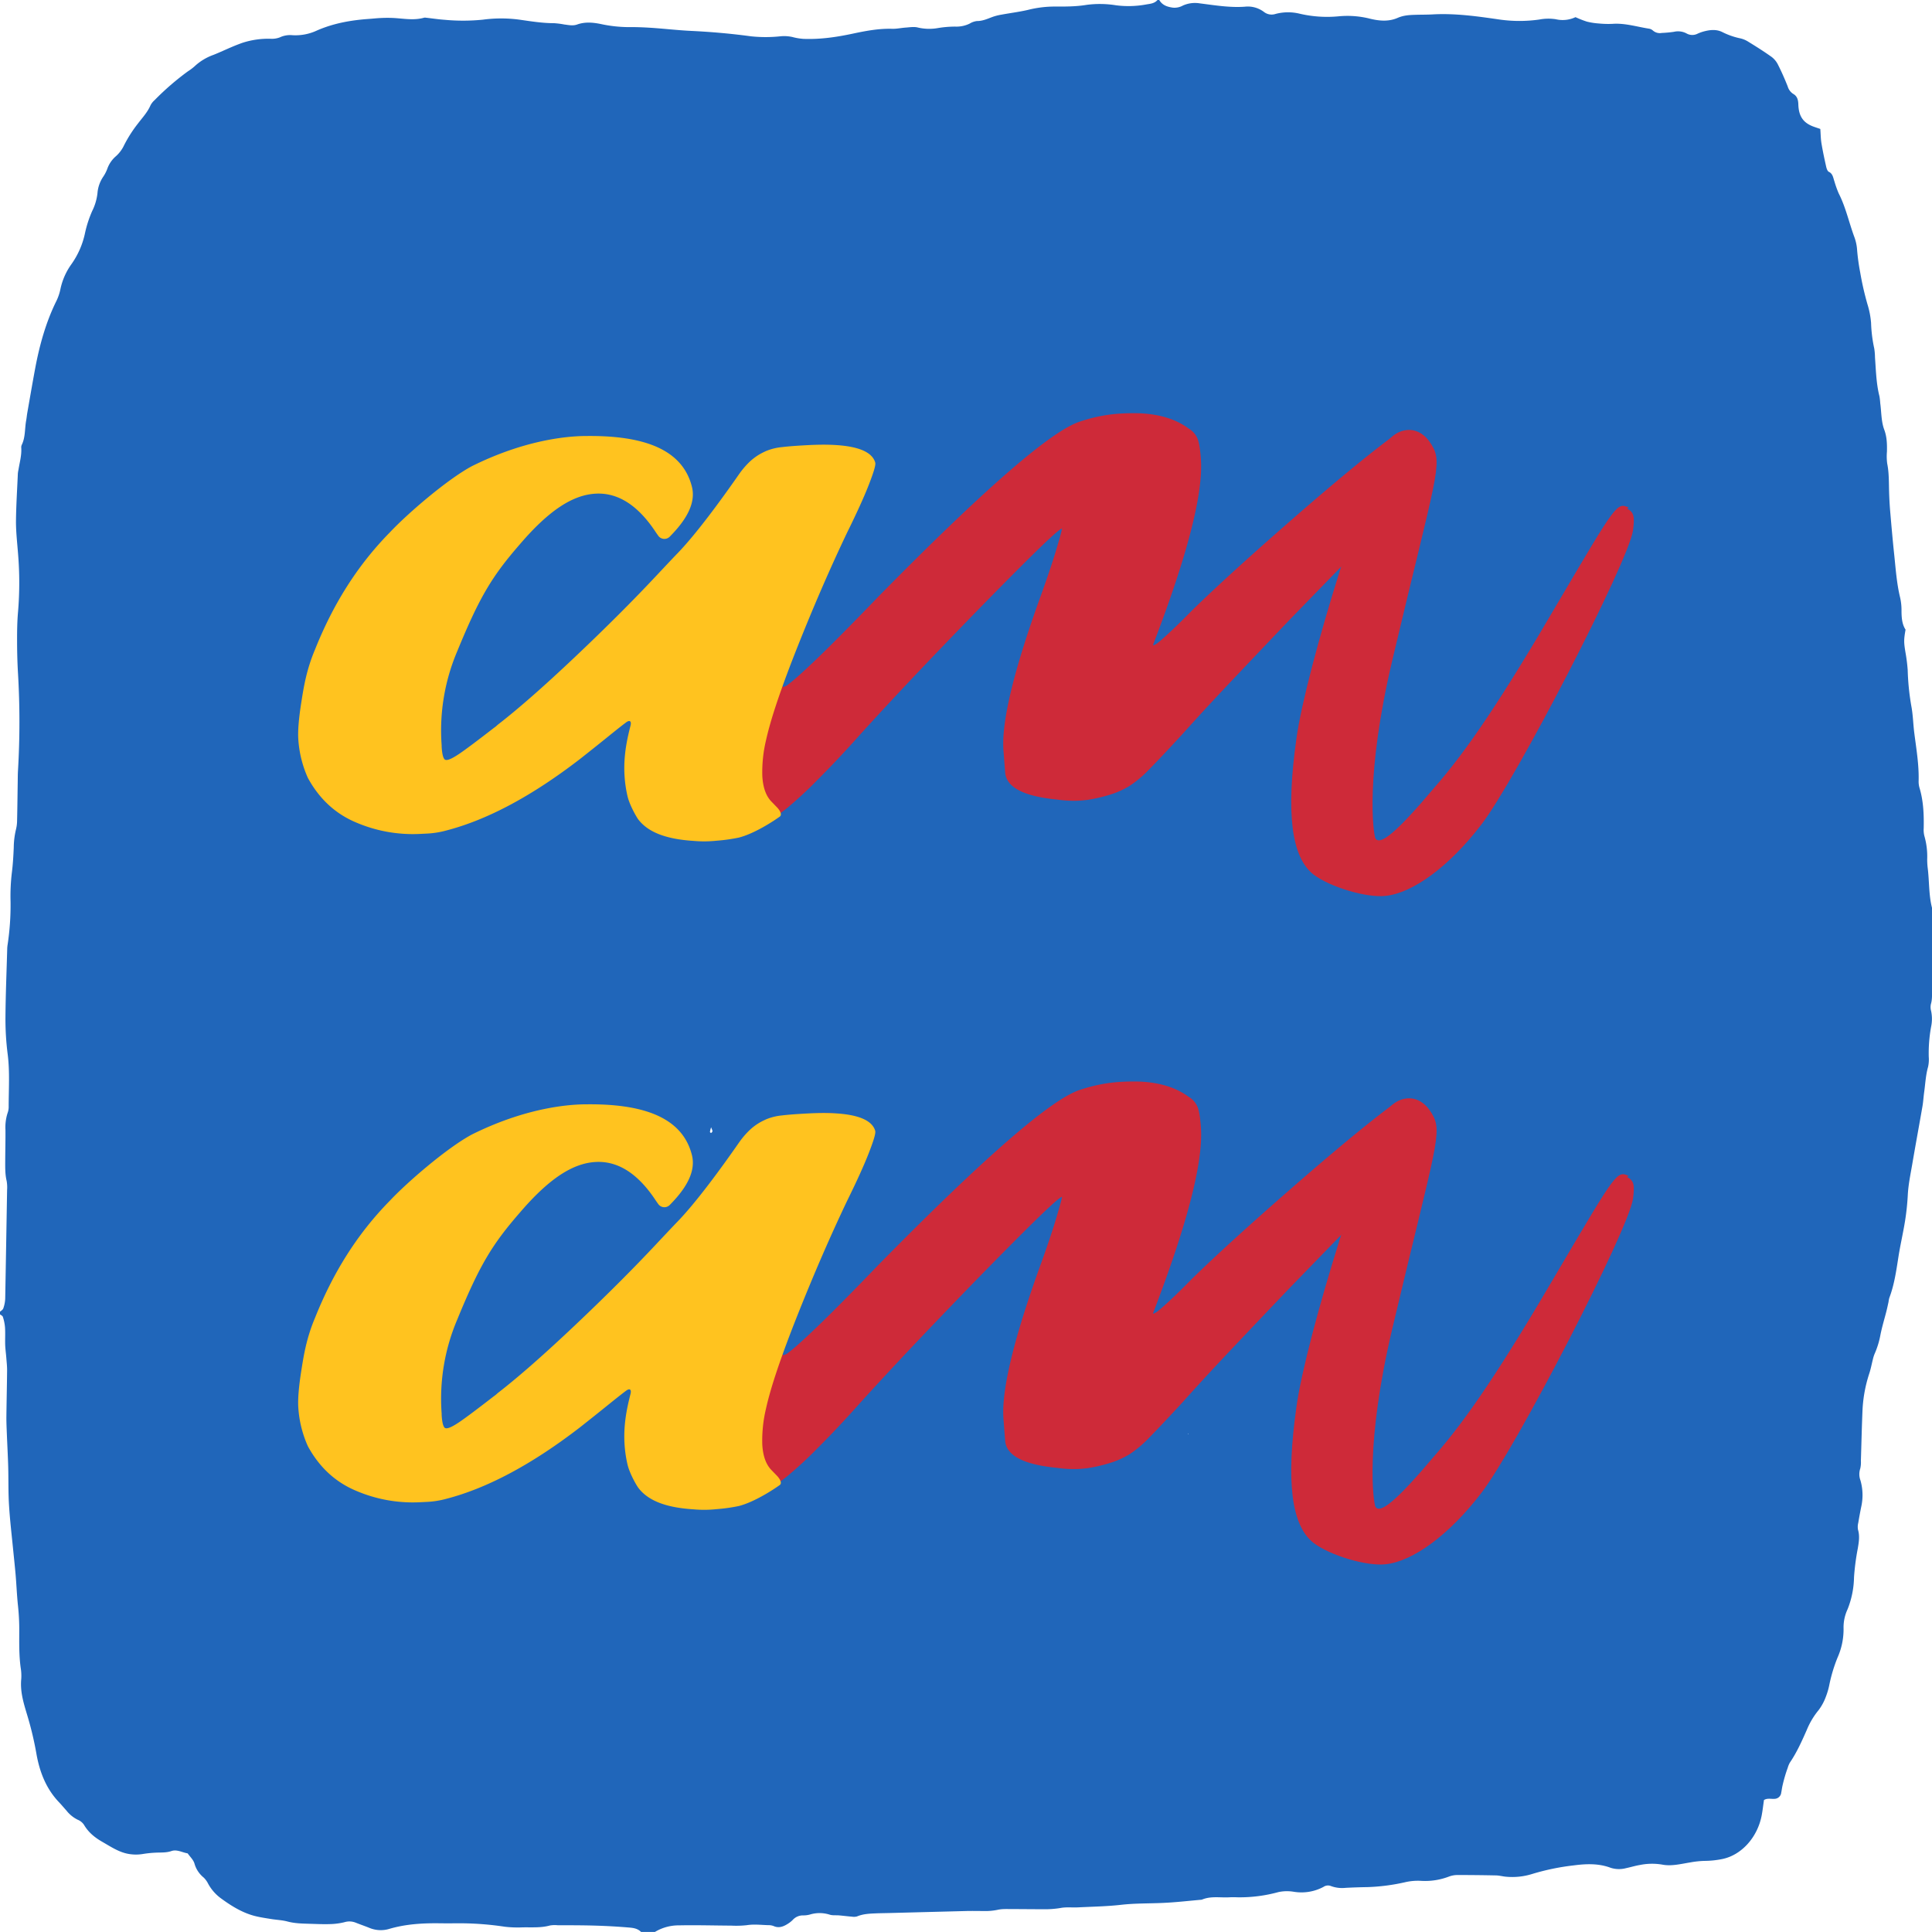 <svg id="a5722cef-a6f4-42a4-8dce-44bae1e27e16" data-name="Layer 1" xmlns="http://www.w3.org/2000/svg" viewBox="0 0 1027 1027" width="500" height="500"><defs><style>.b3329f66-2cbf-4ec4-911e-e834dbc3b129{fill:#2066ba;}.acc148a7-947b-41b3-b21a-84fdf784a297{fill:#ce2a39;}.a6b0097c-2f9a-45ee-b169-543d7e8f45bf{fill:#ffc31f;}</style></defs><path class="b3329f66-2cbf-4ec4-911e-e834dbc3b129" d="M1027,526.31c.09-8.73.19-17.47.2-26.2,0-5.51-.13-11-.21-16.52a5.39,5.39,0,0,0,0-1.07c-1.77-6.91-1.38-14.13-2.28-21.16a38.4,38.4,0,0,1-.26-4.8,39.1,39.1,0,0,0-1.48-12.09,13.06,13.06,0,0,1-.38-4.21c.15-7.34-.14-14.6-2.28-21.62a12,12,0,0,1-.41-3.69c.2-8.61-1.26-17-2.33-25.46-.6-4.75-.67-9.62-1.58-14.28a132.49,132.49,0,0,1-1.91-19.06,89.7,89.7,0,0,0-1.21-9.5c-.85-5.25-.89-6.53.07-11.95-1.92-2.93-2.16-6.58-2.15-10.38a29.85,29.85,0,0,0-.78-6.87c-1.79-7.42-2.3-15.07-3.1-22.66-.83-7.77-1.5-15.57-2.17-23.36-.28-3.36-.45-6.74-.55-10.12-.15-5,0-10-1-14.88a29.46,29.46,0,0,1-.14-6.38c.08-3.93,0-7.74-1.39-11.52-1.69-4.44-1.52-9.41-2.17-14.15a34.31,34.31,0,0,0-.42-3.7c-1.71-6.73-1.86-13.7-2.37-20.61a34.12,34.12,0,0,0-.39-4.78,74.29,74.29,0,0,1-1.7-13.69,45.49,45.49,0,0,0-1.92-9.86,157.19,157.19,0,0,1-3.87-17,112.41,112.41,0,0,1-1.61-11.52,24.57,24.57,0,0,0-1.49-7.24c-2.85-7.66-4.57-15.87-8.29-23.13a52.68,52.68,0,0,1-2.29-6.4c-.68-1.93-.85-4.15-3-5.12-.66-.31-1.15-1.65-1.37-2.62-.93-4.13-1.82-8.28-2.52-12.47-.41-2.42-.41-4.93-.62-7.7-1.29-.44-2.59-.85-3.87-1.33-5.2-2-7.62-5.39-7.81-11.72-.08-2.62-.72-4.47-2.76-5.6a7,7,0,0,1-2.89-3.94c-1.54-3.87-3.21-7.69-5.07-11.37a11.67,11.67,0,0,0-3.39-4.25c-4.19-3-8.51-5.71-12.86-8.38a13.46,13.46,0,0,0-4.36-1.66A38.87,38.87,0,0,1,915.44,17c-3.34-1.63-7-1.1-10.44-.09a20.94,20.94,0,0,0-2.62,1,6.14,6.14,0,0,1-5.81-.11,9.63,9.63,0,0,0-6.76-.89,60,60,0,0,1-6.44.6,5.59,5.59,0,0,1-4.79-1.34,4.07,4.07,0,0,0-2.12-.95c-6.38-1-12.66-3-19.19-2.55a50.72,50.72,0,0,1-7.39-.19,36.16,36.16,0,0,1-6.38-1,54.87,54.87,0,0,1-6-2.36,16,16,0,0,1-10.5,1.1,25.89,25.89,0,0,0-8.73.16,74.63,74.63,0,0,1-21.16,0C785.34,8.67,773.58,7,761.68,7.65c-2.92.17-5.84.13-8.77.21-3.37.09-6.63.19-9.95,1.64-5,2.19-10.24,1.6-15.43.26a49.13,49.13,0,0,0-16.07-1.08,64.13,64.13,0,0,1-20.65-1.41A26,26,0,0,0,678,7.42a6.62,6.62,0,0,1-6.15-1.1,14.2,14.2,0,0,0-10.13-2.76c-8,.58-16-.77-23.91-1.77a15.72,15.72,0,0,0-9,1.15,9.22,9.22,0,0,1-5.39,1.12c-2.78-.42-5.46-1.14-7.2-4.06h-.92c-1.66,1.91-3.91,2-6,2.37a51.89,51.89,0,0,1-16.08.44,53.69,53.69,0,0,0-15.65-.22c-6,1-12,.9-17.93.9a58.36,58.36,0,0,0-13.25,1.78c-4.66,1.08-9.41,1.66-14.11,2.53a27.2,27.2,0,0,0-4.94,1.29c-2.63,1-5.18,2.13-8,2.09a9.59,9.59,0,0,0-3.93,1.39,16.08,16.08,0,0,1-7.64,1.57,56.65,56.65,0,0,0-9.17.77A26.51,26.51,0,0,1,488,14.65c-2-.54-4.26-.16-6.4,0-2.45.15-4.9.73-7.34.66-7.13-.21-14.09,1.11-21.06,2.6-8.63,1.84-17.33,3.1-26.14,2.75a30.62,30.62,0,0,1-5.89-1,20.16,20.16,0,0,0-6.35-.36,74.51,74.51,0,0,1-15.66,0c-10.55-1.44-21.11-2.36-31.72-2.87-7.07-.34-14.12-1.16-21.18-1.64-4.15-.27-8.3-.43-12.45-.38a71.82,71.82,0,0,1-14.67-1.69c-4.11-.81-8.26-1.16-12.33.3-2.31.83-4.58.27-6.86,0a42.93,42.93,0,0,0-5.49-.7c-6.18,0-12.26-1-18.37-1.87a73,73,0,0,0-19.36,0,105,105,0,0,1-20.29.08c-3.37-.23-6.71-.75-10.07-1.12a2.37,2.37,0,0,0-.92,0c-5.35,1.53-10.7.48-16.07.16a68.65,68.65,0,0,0-6.88,0c-2.16.09-4.3.34-6.45.49-9.41.66-18.65,2.27-27.52,6.13a26.84,26.84,0,0,1-13.08,2.52,12.9,12.9,0,0,0-6.76,1.18,12.06,12.06,0,0,1-5,.71,44.59,44.59,0,0,0-15,2.22c-1.76.64-3.51,1.31-5.24,2.05-3.32,1.4-6.59,2.95-9.93,4.28a29,29,0,0,0-10.15,6.16,27.57,27.57,0,0,1-3.49,2.61A142.74,142.74,0,0,0,82.15,53.26,9.45,9.45,0,0,0,80,56c-1.63,3.74-4.27,6.5-6.6,9.58A69.73,69.73,0,0,0,66,77.12a18,18,0,0,1-4.47,6A15.66,15.66,0,0,0,57,89.84a19.5,19.5,0,0,1-2.12,4.08,18.16,18.16,0,0,0-3.07,8.78A28,28,0,0,1,49,112.18a61.44,61.44,0,0,0-3.75,11.43,44.25,44.25,0,0,1-7.41,17,35,35,0,0,0-5.76,13.26,26.78,26.78,0,0,1-2,5.91c-5.59,11.25-9,23.38-11.37,36-1.46,7.83-2.8,15.68-4.18,23.53-.25,1.39-.36,2.82-.62,4.2-.8,4.32-.35,8.93-2.36,13A3.13,3.13,0,0,0,11.3,238c.26,4-.85,7.75-1.46,11.58a19.57,19.57,0,0,0-.35,2.1c-.36,8.53-.92,17.06-1,25.59,0,5.67.67,11.36,1.1,17a186,186,0,0,1,0,30.95c-.44,4.95-.52,10-.51,14.95,0,5.87.14,11.76.48,17.63a439.16,439.16,0,0,1,0,51.82c-.12,2-.11,3.92-.14,5.88-.11,6.94-.18,13.88-.34,20.82a20.09,20.09,0,0,1-.62,4.72,43.13,43.13,0,0,0-1.15,9.48c-.19,4.44-.44,8.9-1,13.29a105.11,105.11,0,0,0-.7,15.46,140.89,140.89,0,0,1-1.56,22.87,16.72,16.72,0,0,0-.21,2.12c-.34,12.29-.86,24.58-.94,36.87a146.17,146.17,0,0,0,1.17,19.17c1.21,9.43.53,18.84.54,28.27a9.3,9.3,0,0,1-.58,3.09A24.76,24.76,0,0,0,2.9,600.6c.05,5.16-.09,10.33-.12,15.5,0,3.91-.16,7.82.76,11.68a20,20,0,0,1,.23,4.79q-.48,28.86-1,57.73a17.64,17.64,0,0,1-1,5.15c-.28.85-1.28,1.38-2,2v1.07c.61.5,1.56.85,1.76,1.51a24,24,0,0,1,1.14,5.65c.19,3,0,6.06.08,9.08.08,2.3.41,4.58.59,6.88s.45,4.6.43,6.9c-.08,8.37-.29,16.74-.38,25.11,0,2.84.14,5.69.25,8.54.23,5.85.56,11.7.72,17.56.19,6.76,0,13.56.43,20.3.47,7.81,1.39,15.58,2.16,23.35.44,4.41.92,8.82,1.31,13.23.5,5.65.7,11.34,1.3,16.94a118.91,118.91,0,0,1,.68,12.2c0,6.95-.2,13.9.76,20.8a25.68,25.68,0,0,1,.3,5.86c-.71,7.19,1.48,13.59,3.43,20.17a173.94,173.94,0,0,1,4.61,19.54c1.76,10.11,5.36,18.88,12,25.85,1.37,1.44,2.67,3,4,4.48a17.26,17.26,0,0,0,6,4.87,7.26,7.26,0,0,1,3.31,2.69c2.53,4.31,6.12,7,10,9.2,4.25,2.45,8.39,5.21,13.19,6.17a22.66,22.66,0,0,0,8.25.11,58.1,58.1,0,0,1,7.33-.71c2.6-.09,5.15.06,7.74-.84,2.9-1,5.73.79,8.6,1.24,1.24,1.78,3,3.36,3.61,5.4a14.6,14.6,0,0,0,4.9,7.46,11.82,11.82,0,0,1,2.36,3.25,23.58,23.58,0,0,0,6.46,7.53c5.72,4.23,11.68,7.93,18.38,9.65,2.84.72,5.75,1.14,8.64,1.61s5.84.56,8.67,1.31c3.95,1.06,7.93,1.11,11.92,1.23,3.54.1,7.08.28,10.61.16a35.69,35.69,0,0,0,7.76-1,9,9,0,0,1,5.87.18c2.48,1,5,1.85,7.44,2.84a15.67,15.67,0,0,0,10.47.55c8.89-2.62,17.92-3.12,27-3,3.85.06,7.69,0,11.54,0a161.35,161.35,0,0,1,23,1.84,59.11,59.11,0,0,0,9.22.33c4.91-.11,9.84.35,14.71-1a15.45,15.45,0,0,1,4.14-.13c6.78,0,13.55,0,20.32.21q8.76.26,17.51,1c2.26.18,4.61.47,6.48,2.34h7.39a24.4,24.4,0,0,1,12.86-3.49c9.24-.19,18.48.09,27.71.14a51,51,0,0,0,8.3-.24c3.86-.61,7.68-.1,11.51,0a7,7,0,0,1,2.72.48c2.91,1.3,5.44.18,7.9-1.45a14.17,14.17,0,0,0,2.26-1.85,7.31,7.31,0,0,1,5.47-2.38,12.94,12.94,0,0,0,3.66-.46,17.67,17.67,0,0,1,10.48.07c1.59.51,3.36.24,5,.39,2.29.2,4.58.5,6.86.68a6,6,0,0,0,2.71-.14c3.25-1.35,6.63-1.48,10-1.62,2.31-.1,4.62-.11,6.93-.17q20.54-.54,41.07-1.07c3.08-.08,6.16,0,9.24,0a32,32,0,0,0,7.33-.61c2.67-.62,5.5-.4,8.26-.42,5.24,0,10.47.08,15.71.07a50.59,50.59,0,0,0,9.65-.66c3-.57,6.13-.17,9.2-.32,7.68-.39,15.39-.5,23-1.37,7.38-.84,14.75-.66,22.13-1,6.91-.29,13.81-1.12,20.71-1.71,4.76-2.06,9.74-1,14.62-1.27,1.54-.09,3.08-.05,4.62,0a77.59,77.59,0,0,0,21.48-2.77,21.94,21.94,0,0,1,8.24-.17,24.88,24.88,0,0,0,15.74-2.6,4.2,4.2,0,0,1,4-.43,17.18,17.18,0,0,0,7.75.94q5.77-.3,11.55-.39a105.41,105.41,0,0,0,20.13-2.61,29.92,29.92,0,0,1,8.25-.73,35.54,35.54,0,0,0,15-2.26,13,13,0,0,1,4.52-.83q10.15,0,20.32.21c1.83,0,3.66.53,5.49.69a35.53,35.53,0,0,0,14.17-1.53,124,124,0,0,1,21.76-4.48c6.55-.86,13.2-1.16,19.68,1.26a14.52,14.52,0,0,0,8.21.2c2.42-.5,4.81-1.25,7.24-1.66a32.57,32.57,0,0,1,11.9-.24c5,1,10.1-.37,15.12-1.17a49.18,49.18,0,0,1,7.33-.79,48.76,48.76,0,0,0,9.63-1c10.07-2.08,18.56-11.36,20.85-23,.54-2.75.84-5.56,1.25-8.36,1.85-1.11,3.73-.49,5.53-.62a3.67,3.67,0,0,0,3.65-3.33c.25-1.21.39-2.45.66-3.64.39-1.71.83-3.41,1.32-5.08.43-1.5.94-3,1.46-4.43a12.85,12.85,0,0,1,1.18-2.84c3.66-5.35,6.33-11.37,9-17.41A40.86,40.86,0,0,1,966.77,909a27.55,27.55,0,0,0,3.86-7.2,38.58,38.58,0,0,0,1.87-6.58,82,82,0,0,1,4.28-14.07,36.84,36.84,0,0,0,3.2-16,22.81,22.81,0,0,1,2.16-9.75,48.23,48.23,0,0,0,3.41-17,125.22,125.22,0,0,1,2-15.27c.56-3.36,1.12-6.59.11-10a8.62,8.62,0,0,1,.15-3.66q.74-4.46,1.65-8.87a28.46,28.46,0,0,0-.5-13.7,9.35,9.35,0,0,1-.11-6.2,14.52,14.52,0,0,0,.35-4.22c.29-9.08.48-18.17.88-27.24A73.18,73.18,0,0,1,993.7,730c.8-2.48,1.28-5.1,1.93-7.65a17.15,17.15,0,0,1,1-3,45.39,45.39,0,0,0,3-10c.84-4.13,2.07-8.15,3.11-12.22.43-1.69.79-3.4,1.16-5.1a13.91,13.91,0,0,1,.4-2.08c2.63-6.91,3.68-14.28,4.83-21.65,1-6.47,2.52-12.84,3.55-19.3a131.75,131.75,0,0,0,1.45-13.76c.29-5.55,1.43-10.9,2.36-16.31,1.75-10.29,3.66-20.56,5.44-30.85.42-2.44.55-4.94.89-7.4.64-4.55.83-9.19,2.11-13.63a18.25,18.25,0,0,0,.34-5.3,78.45,78.45,0,0,1,1.25-15.93,20.22,20.22,0,0,0,0-8.45,7.46,7.46,0,0,1-.09-3.66C1027.15,531.26,1027,528.79,1027,526.31ZM214.17,367.66l0-.41.35.25Zm2.67,420.42-.3-.23.34-.13ZM378,602.27c-.07.05-.6-.35-.61-.57a14,14,0,0,1,.63-2.47c.42,1.21.73,1.66.69,2.08S378.34,602,378,602.27Zm17.39,120.29-.33-.67c.14,0,.3-.16.4-.11s.14.27.2.42Zm236.4,39.85-.28-.21.32-.14ZM709.28,411.2a3.8,3.8,0,0,1-.51-.63c0-.07.11-.28.18-.43l.54.64Z"/><path class="acc148a7-947b-41b3-b21a-84fdf784a297" d="M717.11,652.15l-31.42,32.36q-13.7,14.34-29.77,31.32T629,745q-11.65,12.66-17.9,19a59.73,59.73,0,0,1-10.79,9.11,46.17,46.17,0,0,1-10.4,4.61,85.85,85.85,0,0,1-11.81,2.73c-2.26.24-3.82.38-4.67.42a63.45,63.45,0,0,1-11.56-.6q-26.65-2.58-27.56-14.44c-.61-7.89-.92-12-.94-12.25Q532,730.3,553.71,670.72q5.13-14.29,8-24t2.8-10.48q-1.72.07-20.48,18.76t-43.31,44.27q-24.57,25.58-43.81,46.82-11.23,12.64-22.12,23.52a212.73,212.73,0,0,1-16.19,15,67.06,67.06,0,0,1-39.7,15.21,86.11,86.11,0,0,1-13.7-.49q-29.68-3.23-31.42-32.79a96.91,96.91,0,0,1,1.67-22.33q7.51-39.36,30.84-85.77t42.54-61q7-4.63,21.48-5.35l4.27-.21q25.53-1.26,26.31,11.59.14,2.32-3.71,13.24t-9.87,24.48q-20,44.68-30.91,77.21l-.37,1.19c0,.52.19.76.48.75a5.43,5.43,0,0,0,2.49-1.28q4.1-2.94,15.62-14t32.46-32.81q84.63-86.09,107.3-93a82.78,82.78,0,0,1,22.4-4.22c3.12-.16,6.25-.18,9.39-.08q15.86.79,25.69,8.1a11.11,11.11,0,0,1,4.82,5.62q1.26,3.45,1.73,11.23,1.62,27.61-25.42,98l0,.38c.85,0,2.64-1.29,5.35-3.76q6.09-5.37,15.35-14.81,19.8-19.3,53.73-48.86T740.61,587m-23.5,65.15-31.42,32.36q-13.7,14.34-29.77,31.32T629,745q-11.65,12.66-17.9,19a59.73,59.73,0,0,1-10.79,9.11,46.17,46.17,0,0,1-10.4,4.61,85.85,85.85,0,0,1-11.81,2.73c-2.26.24-3.82.38-4.67.42a63.45,63.45,0,0,1-11.56-.6q-26.65-2.58-27.56-14.44c-.61-7.89-.92-12-.94-12.25Q532,730.3,553.71,670.72q5.13-14.29,8-24t2.8-10.48q-1.72.07-20.48,18.76t-43.31,44.27q-24.57,25.58-43.81,46.82-11.23,12.64-22.12,23.52a212.73,212.73,0,0,1-16.19,15,67.06,67.06,0,0,1-39.7,15.21,86.11,86.11,0,0,1-13.7-.49q-29.68-3.23-31.42-32.79a96.91,96.91,0,0,1,1.67-22.33q7.51-39.36,30.84-85.77t42.54-61q7-4.63,21.48-5.35l4.27-.21q25.53-1.26,26.31,11.59.14,2.32-3.71,13.24t-9.87,24.48q-20,44.68-30.91,77.21l-.37,1.19c0,.52.19.76.48.75a5.43,5.43,0,0,0,2.49-1.28q4.1-2.94,15.62-14t32.46-32.81q84.63-86.09,107.3-93a82.78,82.78,0,0,1,22.4-4.22c3.12-.16,6.25-.18,9.39-.08q15.86.79,25.69,8.1a11.11,11.11,0,0,1,4.82,5.62q1.26,3.45,1.73,11.23,1.62,27.61-25.42,98l0,.38c.85,0,2.64-1.29,5.35-3.76q6.09-5.37,15.35-14.81,19.8-19.3,53.73-48.86T740.61,587l-23.5,65.15"/><path class="a6b0097c-2f9a-45ee-b169-543d7e8f45bf" d="M465.28,601.26q-3-11-35.24-9.41c-6.21.31-11,.67-14.35,1.08a29.56,29.56,0,0,0-8.26,2c-.63.27-1.27.58-1.93.9a29.11,29.11,0,0,0-7.85,5.73l-.17.17a45.66,45.66,0,0,0-4.63,5.61c-9.74,14-22.86,31.9-32.75,42.1-2.79,2.87-11,11.63-11,11.63q-18.72,20-43.46,43.42t-41.15,36.1a12.16,12.16,0,0,1-1.86,1.53q-13.43,10.41-18.3,13.71c-3.25,2.2-5.52,3.34-6.81,3.4a1.64,1.64,0,0,1-1.19-.3c-.84-.92-1.35-3.18-1.56-6.77l0-.72a107.56,107.56,0,0,1,8.33-50.09c11.93-29.07,18.59-39.94,33.45-57,15.08-17.56,27.78-26.06,40.21-26.68q17.87-.88,32,20.75l1.21,1.71a4,4,0,0,0,6,.45c10.2-10.24,13.74-18.88,11.85-26.51-5.2-20.93-27.4-27.24-55.43-27.05-4.94,0-29.33,0-61.66,16.11-13.38,7.23-34.32,25.38-43.36,35-17.91,18.18-30.61,39.1-39.91,62.39-4.56,10.79-6,19.86-7.31,28.21s-1.86,14.81-1.59,19.35a59.49,59.49,0,0,0,5,20.47l.18.37q9.15,16.7,25.64,23.58a76.58,76.58,0,0,0,33.68,6.06l4.27-.21a47.31,47.31,0,0,0,9.65-1.55q33-8.49,71.43-38.15,7.83-6.17,14.71-11.73t9.5-7.5h0c2.43-1.88,3.05-.43,2.57,1.45-2.31,9.15-5.23,21.94-1.64,37.54,1,4.38,4.2,10.2,5.63,12.29,4.76,6.45,13.67,10.65,29.46,11.62a61.49,61.49,0,0,0,12.06-.08,91.75,91.75,0,0,0,12-1.67c8.1-2.06,18-8.43,21.79-11.17,1.48-1.07-.14-3.52-1.39-4.83l-2.8-2.9q-4.56-4.44-5.09-13.79a72.92,72.92,0,0,1,2-19.2q3.69-16.75,16.61-49.3t26.46-61q7.65-15.51,11.4-25.07t3.61-11.71Z"/><path class="acc148a7-947b-41b3-b21a-84fdf784a297" d="M864.84,625.62c3.9,2,4.13,4.53,3.21,11.7-2.44,16.64-62.42,132.79-80.64,156.33-17,22.24-36.38,36.35-50.81,37.86-10,1.18-29.57-4.63-38.41-11.38-11.72-9.25-14.66-32.45-9.06-72.12,5.21-38.14,39.07-144.67,49.87-159.66,4.82-5.19,15.11-8,22,3.36,6.21,10.15,2.42,16-20.87,114.5-14.61,61.8-10.1,91.95-9,94.74,2.5,4,11.36-3.25,31.41-27.07,17.25-19.69,35.43-46.55,66.3-99.4,30.68-52.09,30.68-52.09,37-49.38Z"/><path class="acc148a7-947b-41b3-b21a-84fdf784a297" d="M717.11,296.86l-31.42,32.36q-13.7,14.34-29.77,31.31T629,389.75q-11.65,12.66-17.9,19a59.73,59.73,0,0,1-10.79,9.11,46.17,46.17,0,0,1-10.4,4.61,85.85,85.85,0,0,1-11.81,2.73c-2.26.24-3.82.38-4.67.42a63.45,63.45,0,0,1-11.56-.6q-26.65-2.58-27.56-14.44t-.94-12.25Q532,375,553.71,315.43q5.13-14.31,8-24T564.5,281q-1.72.07-20.48,18.76T500.71,344q-24.57,25.57-43.81,46.82-11.23,12.65-22.12,23.51a211.3,211.3,0,0,1-16.19,15.05,67.06,67.06,0,0,1-39.7,15.21,85,85,0,0,1-13.7-.5q-29.68-3.21-31.42-32.78A96.91,96.91,0,0,1,335.44,389q7.51-39.36,30.84-85.77t42.54-61q7-4.63,21.48-5.35l4.27-.21q25.53-1.26,26.31,11.59.14,2.32-3.71,13.24t-9.87,24.48q-20,44.69-30.91,77.21l-.37,1.18c0,.53.19.77.48.76A5.43,5.43,0,0,0,419,363.8q4.1-2.94,15.62-14T467.07,317q84.63-86.08,107.3-93a82.4,82.4,0,0,1,22.4-4.22c3.12-.16,6.25-.18,9.39-.08q15.86.79,25.69,8.1a11.11,11.11,0,0,1,4.82,5.62q1.26,3.45,1.73,11.23,1.62,27.61-25.42,98l0,.38c.85,0,2.64-1.29,5.35-3.76q6.09-5.37,15.35-14.81,19.8-19.31,53.73-48.87t53.18-43.78m-23.5,65.15-31.42,32.36q-13.7,14.34-29.77,31.31T629,389.75q-11.65,12.66-17.9,19a59.73,59.73,0,0,1-10.79,9.11,46.17,46.17,0,0,1-10.4,4.61,85.85,85.85,0,0,1-11.81,2.73c-2.26.24-3.82.38-4.67.42a63.45,63.45,0,0,1-11.56-.6q-26.65-2.58-27.56-14.44t-.94-12.25Q532,375,553.71,315.43q5.13-14.31,8-24T564.5,281q-1.72.07-20.48,18.76T500.71,344q-24.57,25.57-43.81,46.82-11.23,12.65-22.12,23.51a211.3,211.3,0,0,1-16.19,15.05,67.06,67.06,0,0,1-39.7,15.21,85,85,0,0,1-13.7-.5q-29.68-3.21-31.42-32.78A96.91,96.91,0,0,1,335.44,389q7.51-39.36,30.84-85.77t42.54-61q7-4.63,21.48-5.35l4.27-.21q25.53-1.26,26.31,11.59.14,2.32-3.71,13.24t-9.87,24.48q-20,44.69-30.91,77.21l-.37,1.18c0,.53.19.77.48.76A5.43,5.43,0,0,0,419,363.8q4.1-2.94,15.62-14T467.07,317q84.63-86.08,107.3-93a82.4,82.4,0,0,1,22.4-4.22c3.12-.16,6.25-.18,9.39-.08q15.86.79,25.69,8.1a11.11,11.11,0,0,1,4.82,5.62q1.26,3.45,1.73,11.23,1.62,27.61-25.42,98l0,.38c.85,0,2.64-1.29,5.35-3.76q6.09-5.37,15.35-14.81,19.8-19.31,53.73-48.87t53.18-43.78l-23.5,65.15"/><path class="a6b0097c-2f9a-45ee-b169-543d7e8f45bf" d="M465.28,246q-3-11-35.24-9.41c-6.21.31-11,.67-14.35,1.08a29.56,29.56,0,0,0-8.26,2c-.63.27-1.27.57-1.93.9a29.11,29.11,0,0,0-7.85,5.73l-.17.17a44.21,44.21,0,0,0-4.63,5.61c-9.74,14-22.86,31.9-32.75,42.1-2.79,2.87-11,11.63-11,11.63q-18.72,20-43.46,43.42t-41.15,36.1a12.16,12.16,0,0,1-1.86,1.53q-13.43,10.41-18.3,13.71c-3.25,2.2-5.52,3.34-6.81,3.4a1.64,1.64,0,0,1-1.19-.3c-.84-.92-1.35-3.18-1.56-6.77l0-.72a107.56,107.56,0,0,1,8.33-50.09c11.93-29.07,18.59-39.94,33.45-57,15.08-17.57,27.78-26.06,40.21-26.68q17.87-.88,32,20.75l1.21,1.71a4,4,0,0,0,6,.45c10.2-10.24,13.74-18.88,11.85-26.51-5.2-20.93-27.4-27.24-55.43-27.05-4.94,0-29.33,0-61.66,16.1-13.38,7.23-34.32,25.39-43.36,35-17.91,18.19-30.61,39.11-39.91,62.4-4.56,10.79-6,19.85-7.31,28.21s-1.86,14.8-1.59,19.35a59.49,59.49,0,0,0,5,20.47l.18.37q9.15,16.69,25.64,23.58a76.58,76.58,0,0,0,33.68,6.06l4.27-.21a47.31,47.31,0,0,0,9.65-1.55q33-8.49,71.43-38.15,7.83-6.16,14.71-11.73t9.5-7.5h0c2.43-1.89,3.05-.43,2.57,1.45-2.31,9.15-5.23,21.94-1.64,37.54,1,4.37,4.2,10.19,5.63,12.29C344,441.83,352.87,446,368.66,447a62.46,62.46,0,0,0,12.06-.08,93.48,93.48,0,0,0,12-1.67c8.1-2.06,18-8.43,21.79-11.17,1.48-1.08-.14-3.53-1.39-4.83l-2.8-2.9q-4.56-4.44-5.09-13.79a72.92,72.92,0,0,1,2-19.2q3.69-16.75,16.61-49.3t26.46-60.95q7.65-15.51,11.4-25.07t3.61-11.71Z"/><path class="acc148a7-947b-41b3-b21a-84fdf784a297" d="M864.84,270.33c3.9,2,4.13,4.53,3.21,11.7-2.44,16.64-62.42,132.79-80.64,156.33-17,22.24-36.38,36.35-50.81,37.86-10,1.18-29.57-4.63-38.41-11.38-11.72-9.26-14.66-32.45-9.06-72.12,5.21-38.14,39.07-144.67,49.87-159.66,4.82-5.19,15.11-8,22,3.36,6.21,10.15,2.42,16-20.87,114.49-14.61,61.81-10.1,92-9,94.75,2.5,4,11.36-3.25,31.41-27.07,17.25-19.69,35.43-46.55,66.3-99.4,30.68-52.09,30.68-52.09,37-49.38Z"/></svg>
